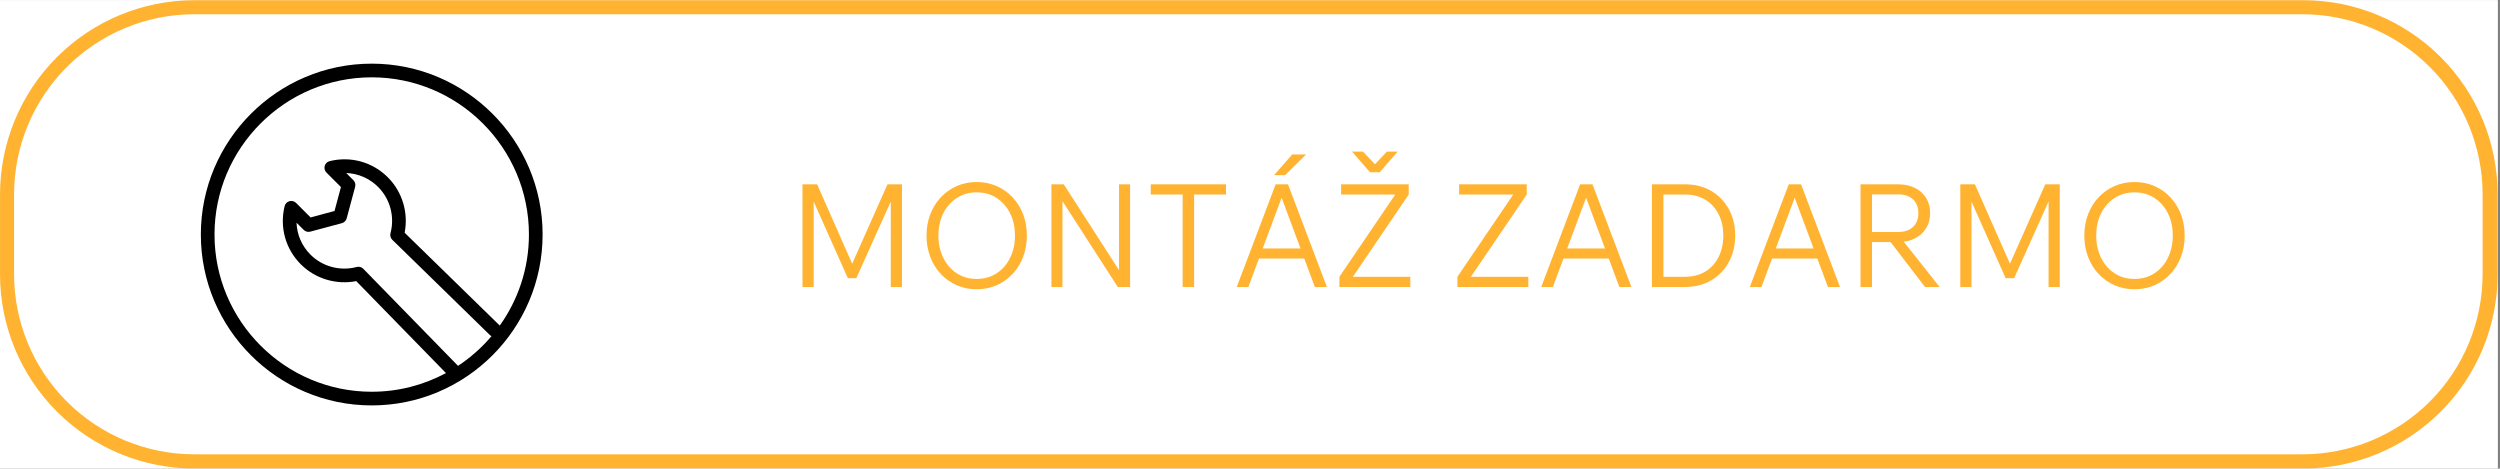 <svg xmlns="http://www.w3.org/2000/svg" xmlns:xlink="http://www.w3.org/1999/xlink" width="1067" zoomAndPan="magnify" viewBox="0 0 800.25 150" height="200" preserveAspectRatio="xMidYMid meet" version="1.0"><rect x="0" y="0" width="800.25" height="150" fill="#808080" stroke="none"/><defs><g/><clipPath id="351a8e4c5d"><path d="M 0 0.07 L 799.5 0.07 L 799.5 149.93 L 0 149.93 Z M 0 0.07 " clip-rule="nonzero"/></clipPath><clipPath id="881e8b05f0"><path d="M 0.008 0.07 L 799.5 0.07 L 799.5 149.93 L 0.008 149.93 Z M 0.008 0.07 " clip-rule="nonzero"/></clipPath><clipPath id="f27ec8e27c"><path d="M 62.199 0.07 L 737.301 0.07 C 753.797 0.07 769.613 6.621 781.277 18.285 C 792.941 29.949 799.492 45.766 799.492 62.262 L 799.492 87.785 C 799.492 104.281 792.941 120.098 781.277 131.762 C 769.613 143.426 753.797 149.977 737.301 149.977 L 62.199 149.977 C 45.707 149.977 29.887 143.426 18.223 131.762 C 6.562 120.098 0.008 104.281 0.008 87.785 L 0.008 62.262 C 0.008 45.766 6.562 29.949 18.223 18.285 C 29.887 6.621 45.707 0.07 62.199 0.07 Z M 62.199 0.07 " clip-rule="nonzero"/></clipPath><clipPath id="f88d3e67bc"><path d="M 64.289 20.375 L 173.688 20.375 L 173.688 129.773 L 64.289 129.773 Z M 64.289 20.375 " clip-rule="nonzero"/></clipPath></defs><g clip-path="url(#351a8e4c5d)"><path fill="#ffffff" d="M 0 0.07 L 799.5 0.07 L 799.5 149.93 L 0 149.93 Z M 0 0.07 " fill-opacity="1" fill-rule="nonzero"/><path fill="#ffffff" d="M 0 0.07 L 799.5 0.07 L 799.5 149.93 L 0 149.93 Z M 0 0.07 " fill-opacity="1" fill-rule="nonzero"/></g><g clip-path="url(#881e8b05f0)"><g clip-path="url(#f27ec8e27c)"><path stroke-linecap="butt" transform="matrix(0.749, 0, 0, 0.749, 0.009, 0.07)" fill="none" stroke-linejoin="miter" d="M 82.998 0 L 983.977 0 C 1005.993 0 1027.101 8.743 1042.668 24.309 C 1058.234 39.876 1066.977 60.984 1066.977 83 L 1066.977 117.063 C 1066.977 139.078 1058.234 160.187 1042.668 175.753 C 1027.101 191.32 1005.993 200.062 983.977 200.062 L 82.998 200.062 C 60.988 200.062 39.874 191.32 24.308 175.753 C 8.746 160.187 -0.001 139.078 -0.001 117.063 L -0.001 83 C -0.001 60.984 8.746 39.876 24.308 24.309 C 39.874 8.743 60.988 0 82.998 0 Z M 82.998 0 " stroke="#ffb331" stroke-width="12" stroke-opacity="1" stroke-miterlimit="4"/></g></g><g clip-path="url(#f88d3e67bc)"><path fill="#000000" d="M 118.988 20.375 C 88.828 20.375 64.289 44.914 64.289 75.074 C 64.289 105.234 88.828 129.773 118.988 129.773 C 149.148 129.773 173.688 105.234 173.688 75.074 C 173.688 44.914 149.148 20.375 118.988 20.375 Z M 68.664 75.074 C 68.664 47.328 91.242 24.754 118.988 24.754 C 146.738 24.754 169.312 47.328 169.312 75.074 C 169.312 85.941 165.84 96 159.965 104.234 C 159.938 104.207 159.926 104.168 159.902 104.141 L 129.523 74.492 C 130.785 68.086 128.781 61.395 124.141 56.758 C 119.246 51.859 112.289 49.922 105.531 51.574 C 104.762 51.762 104.156 52.348 103.941 53.109 C 103.727 53.871 103.941 54.688 104.504 55.246 L 109.133 59.879 L 107.078 67.543 L 99.414 69.598 L 94.785 64.965 C 94.227 64.406 93.41 64.195 92.645 64.406 C 91.883 64.617 91.297 65.227 91.109 65.996 C 89.457 72.75 91.395 79.711 96.293 84.605 C 100.93 89.242 107.621 91.238 114.027 89.984 L 142.754 119.418 C 135.672 123.23 127.582 125.398 118.988 125.398 C 91.242 125.398 68.664 102.824 68.664 75.074 Z M 146.617 117.109 L 116.301 86.051 C 115.75 85.484 114.93 85.254 114.172 85.465 C 108.895 86.867 103.23 85.355 99.387 81.508 C 96.609 78.73 95.059 75.098 94.918 71.293 L 97.211 73.582 C 97.762 74.137 98.574 74.355 99.324 74.148 L 109.426 71.441 C 110.184 71.238 110.773 70.648 110.973 69.895 L 113.684 59.789 C 113.887 59.035 113.668 58.23 113.117 57.676 L 110.824 55.387 C 114.629 55.52 118.266 57.074 121.043 59.852 C 124.887 63.695 126.402 69.359 124.996 74.633 C 124.789 75.398 125.016 76.211 125.582 76.766 L 156.836 107.27 C 156.988 107.414 157.164 107.5 157.34 107.594 C 154.242 111.254 150.629 114.457 146.617 117.109 Z M 146.617 117.109 " fill-opacity="1" fill-rule="nonzero"/></g><g fill="#ffb331" fill-opacity="1"><g transform="translate(252.005, 91.859)"><g><path d="M 22.105 -2.805 L 19.395 -2.805 L 7.078 -30.422 L 8.457 -30.422 L 8.457 0 L 4.871 0 L 4.871 -32.855 L 9.559 -32.855 L 21.828 -5.055 L 19.715 -5.055 L 32.078 -32.855 L 36.719 -32.855 L 36.719 0 L 33.133 0 L 33.133 -30.422 L 34.512 -30.422 Z M 22.105 -2.805 "/></g></g></g><g fill="#ffb331" fill-opacity="1"><g transform="translate(293.592, 91.859)"><g><path d="M 19.023 0.734 C 16.727 0.734 14.605 0.305 12.66 -0.551 C 10.715 -1.41 9.016 -2.613 7.559 -4.16 C 6.105 -5.707 4.977 -7.527 4.184 -9.629 C 3.387 -11.727 2.988 -14 2.988 -16.453 C 2.988 -18.902 3.387 -21.168 4.184 -23.254 C 4.977 -25.336 6.105 -27.152 7.559 -28.699 C 9.016 -30.246 10.715 -31.449 12.66 -32.305 C 14.605 -33.164 16.727 -33.594 19.023 -33.594 C 21.324 -33.594 23.453 -33.164 25.414 -32.305 C 27.375 -31.449 29.082 -30.246 30.535 -28.699 C 31.992 -27.152 33.117 -25.336 33.914 -23.254 C 34.711 -21.168 35.109 -18.902 35.109 -16.453 C 35.109 -14 34.711 -11.727 33.914 -9.629 C 33.117 -7.527 31.992 -5.707 30.535 -4.16 C 29.082 -2.613 27.375 -1.41 25.414 -0.551 C 23.453 0.305 21.324 0.734 19.023 0.734 Z M 19.023 -2.574 C 21.445 -2.574 23.574 -3.172 25.414 -4.367 C 27.25 -5.559 28.691 -7.207 29.734 -9.305 C 30.773 -11.406 31.297 -13.785 31.297 -16.453 C 31.297 -19.148 30.773 -21.531 29.734 -23.598 C 28.691 -25.664 27.25 -27.297 25.414 -28.492 C 23.574 -29.688 21.445 -30.285 19.023 -30.285 C 16.637 -30.285 14.523 -29.688 12.684 -28.492 C 10.844 -27.297 9.406 -25.664 8.363 -23.598 C 7.32 -21.531 6.801 -19.148 6.801 -16.453 C 6.801 -13.785 7.32 -11.406 8.363 -9.305 C 9.406 -7.207 10.844 -5.559 12.684 -4.367 C 14.523 -3.172 16.637 -2.574 19.023 -2.574 Z M 19.023 -2.574 "/></g></g></g><g fill="#ffb331" fill-opacity="1"><g transform="translate(331.687, 91.859)"><g><path d="M 8.41 0 L 4.871 0 L 4.871 -32.855 L 8.824 -32.855 L 27.434 -3.953 L 26.516 -3.953 L 26.516 -32.855 L 30.055 -32.855 L 30.055 0 L 26.102 0 L 7.492 -28.906 L 8.41 -28.906 Z M 8.41 0 "/></g></g></g><g fill="#ffb331" fill-opacity="1"><g transform="translate(366.612, 91.859)"><g><path d="M 15.625 0 L 11.949 0 L 11.949 -30.055 L 15.625 -30.055 Z M 25.828 -29.594 L 1.746 -29.594 L 1.746 -32.855 L 25.828 -32.855 Z M 25.828 -29.594 "/></g></g></g><g fill="#ffb331" fill-opacity="1"><g transform="translate(394.184, 91.859)"><g><path d="M 24.492 -9.098 L 7.535 -9.098 L 7.535 -12.316 L 24.492 -12.316 Z M 30.559 0 L 26.699 0 L 15.305 -30.605 L 16.82 -30.605 L 5.422 0 L 1.699 0 L 14.152 -32.855 L 18.105 -32.855 Z M 23.895 -42.414 L 17.188 -35.797 L 13.648 -35.797 L 19.438 -42.414 Z M 23.895 -42.414 "/></g></g></g><g fill="#ffb331" fill-opacity="1"><g transform="translate(426.443, 91.859)"><g><path d="M 25 0 L 2.297 0 L 2.297 -3.262 L 20.176 -29.594 L 2.848 -29.594 L 2.848 -32.855 L 24.492 -32.855 L 24.492 -29.594 L 6.617 -3.262 L 25 -3.262 Z M 6.34 -43.336 L 9.836 -43.336 L 15.441 -37.453 L 11.949 -37.453 L 17.508 -43.336 L 20.957 -43.336 L 15.211 -36.719 L 12.086 -36.719 Z M 6.34 -43.336 "/></g></g></g><g fill="#ffb331" fill-opacity="1"><g transform="translate(453.877, 91.859)"><g/></g></g><g fill="#ffb331" fill-opacity="1"><g transform="translate(464.216, 91.859)"><g><path d="M 25 0 L 2.297 0 L 2.297 -3.262 L 20.176 -29.594 L 2.848 -29.594 L 2.848 -32.855 L 24.492 -32.855 L 24.492 -29.594 L 6.617 -3.262 L 25 -3.262 Z M 25 0 "/></g></g></g><g fill="#ffb331" fill-opacity="1"><g transform="translate(491.65, 91.859)"><g><path d="M 24.492 -9.098 L 7.535 -9.098 L 7.535 -12.316 L 24.492 -12.316 Z M 30.559 0 L 26.699 0 L 15.305 -30.605 L 16.82 -30.605 L 5.422 0 L 1.699 0 L 14.152 -32.855 L 18.105 -32.855 Z M 30.559 0 "/></g></g></g><g fill="#ffb331" fill-opacity="1"><g transform="translate(523.909, 91.859)"><g><path d="M 4.871 0 L 4.871 -32.855 L 15.441 -32.855 C 18.625 -32.855 21.422 -32.152 23.828 -30.742 C 26.23 -29.336 28.117 -27.398 29.48 -24.93 C 30.844 -22.465 31.523 -19.637 31.523 -16.453 C 31.523 -13.266 30.844 -10.434 29.48 -7.949 C 28.117 -5.469 26.23 -3.523 23.828 -2.113 C 21.422 -0.703 18.625 0 15.441 0 Z M 8.547 -3.262 L 15.441 -3.262 C 17.953 -3.262 20.121 -3.812 21.941 -4.918 C 23.766 -6.02 25.184 -7.566 26.195 -9.559 C 27.203 -11.551 27.711 -13.848 27.711 -16.453 C 27.711 -19.055 27.203 -21.348 26.195 -23.32 C 25.184 -25.297 23.766 -26.836 21.941 -27.941 C 20.121 -29.043 17.953 -29.594 15.441 -29.594 L 8.547 -29.594 Z M 8.547 -3.262 "/></g></g></g><g fill="#ffb331" fill-opacity="1"><g transform="translate(558.42, 91.859)"><g><path d="M 24.492 -9.098 L 7.535 -9.098 L 7.535 -12.316 L 24.492 -12.316 Z M 30.559 0 L 26.699 0 L 15.305 -30.605 L 16.82 -30.605 L 5.422 0 L 1.699 0 L 14.152 -32.855 L 18.105 -32.855 Z M 30.559 0 "/></g></g></g><g fill="#ffb331" fill-opacity="1"><g transform="translate(590.679, 91.859)"><g><path d="M 8.547 0 L 4.871 0 L 4.871 -32.855 L 16.91 -32.855 C 18.965 -32.855 20.758 -32.473 22.289 -31.707 C 23.82 -30.941 25.016 -29.871 25.871 -28.492 C 26.73 -27.113 27.16 -25.488 27.16 -23.621 C 27.16 -21.781 26.73 -20.176 25.871 -18.797 C 25.016 -17.418 23.82 -16.336 22.289 -15.555 C 20.758 -14.773 18.965 -14.383 16.91 -14.383 L 8.09 -14.383 L 8.09 -17.602 L 16.91 -17.602 C 18.934 -17.602 20.52 -18.137 21.668 -19.207 C 22.816 -20.281 23.391 -21.75 23.391 -23.621 C 23.391 -25.52 22.816 -27 21.668 -28.055 C 20.52 -29.113 18.934 -29.641 16.91 -29.641 L 8.547 -29.641 Z M 30.191 0 L 25.504 0 L 13.785 -15.305 L 18.059 -15.305 Z M 30.191 0 "/></g></g></g><g fill="#ffb331" fill-opacity="1"><g transform="translate(622.616, 91.859)"><g><path d="M 22.105 -2.805 L 19.395 -2.805 L 7.078 -30.422 L 8.457 -30.422 L 8.457 0 L 4.871 0 L 4.871 -32.855 L 9.559 -32.855 L 21.828 -5.055 L 19.715 -5.055 L 32.078 -32.855 L 36.719 -32.855 L 36.719 0 L 33.133 0 L 33.133 -30.422 L 34.512 -30.422 Z M 22.105 -2.805 "/></g></g></g><g fill="#ffb331" fill-opacity="1"><g transform="translate(664.204, 91.859)"><g><path d="M 19.023 0.734 C 16.727 0.734 14.605 0.305 12.66 -0.551 C 10.715 -1.41 9.016 -2.613 7.559 -4.16 C 6.105 -5.707 4.977 -7.527 4.184 -9.629 C 3.387 -11.727 2.988 -14 2.988 -16.453 C 2.988 -18.902 3.387 -21.168 4.184 -23.254 C 4.977 -25.336 6.105 -27.152 7.559 -28.699 C 9.016 -30.246 10.715 -31.449 12.66 -32.305 C 14.605 -33.164 16.727 -33.594 19.023 -33.594 C 21.324 -33.594 23.453 -33.164 25.414 -32.305 C 27.375 -31.449 29.082 -30.246 30.535 -28.699 C 31.992 -27.152 33.117 -25.336 33.914 -23.254 C 34.711 -21.168 35.109 -18.902 35.109 -16.453 C 35.109 -14 34.711 -11.727 33.914 -9.629 C 33.117 -7.527 31.992 -5.707 30.535 -4.16 C 29.082 -2.613 27.375 -1.41 25.414 -0.551 C 23.453 0.305 21.324 0.734 19.023 0.734 Z M 19.023 -2.574 C 21.445 -2.574 23.574 -3.172 25.414 -4.367 C 27.25 -5.559 28.691 -7.207 29.734 -9.305 C 30.773 -11.406 31.297 -13.785 31.297 -16.453 C 31.297 -19.148 30.773 -21.531 29.734 -23.598 C 28.691 -25.664 27.25 -27.297 25.414 -28.492 C 23.574 -29.688 21.445 -30.285 19.023 -30.285 C 16.637 -30.285 14.523 -29.688 12.684 -28.492 C 10.844 -27.297 9.406 -25.664 8.363 -23.598 C 7.32 -21.531 6.801 -19.148 6.801 -16.453 C 6.801 -13.785 7.32 -11.406 8.363 -9.305 C 9.406 -7.207 10.844 -5.559 12.684 -4.367 C 14.523 -3.172 16.637 -2.574 19.023 -2.574 Z M 19.023 -2.574 "/></g></g></g></svg>